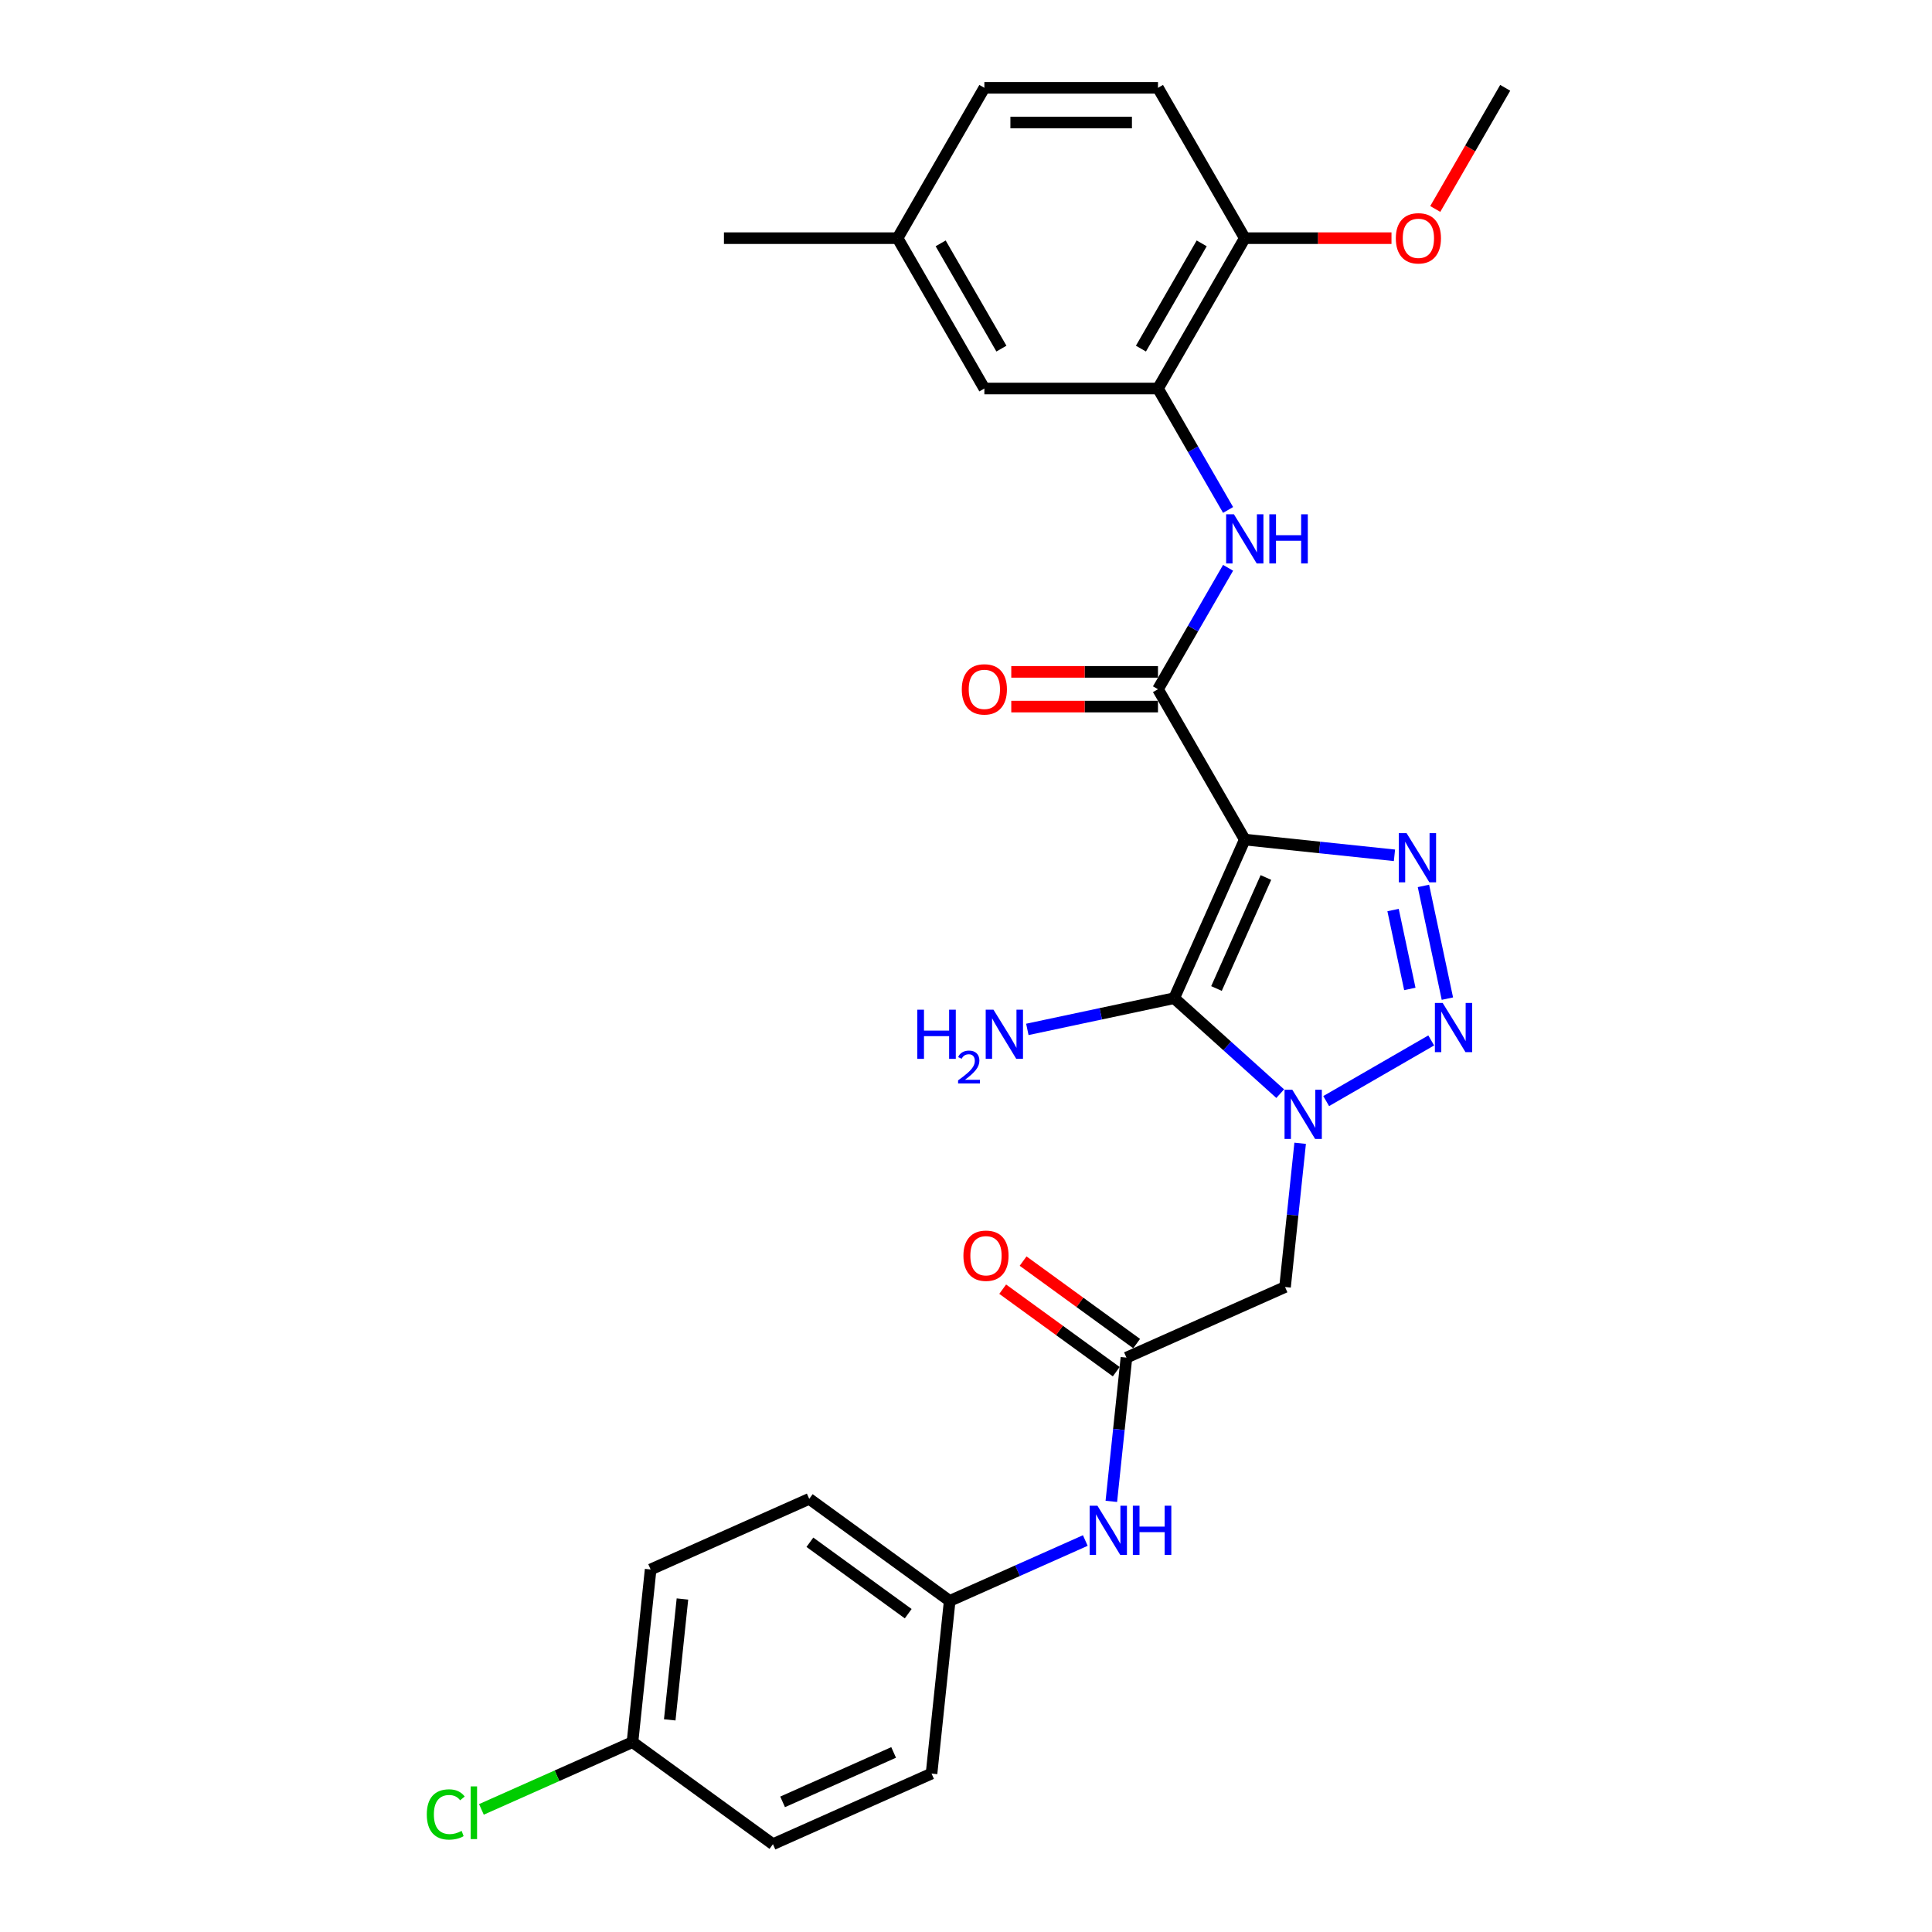 <?xml version='1.0' encoding='iso-8859-1'?>
<svg version='1.1' baseProfile='full'
              xmlns='http://www.w3.org/2000/svg'
                      xmlns:rdkit='http://www.rdkit.org/xml'
                      xmlns:xlink='http://www.w3.org/1999/xlink'
                  xml:space='preserve'
width='1000px' height='1000px' viewBox='0 0 1000 1000'>
<!-- END OF HEADER -->
<rect style='opacity:1.0;fill:#FFFFFF;stroke:none' width='1000' height='1000' x='0' y='0'> </rect>
<path class='bond-1' d='M 644.299,434.566 L 607.749,516.659' style='fill:none;fill-rule:evenodd;stroke:#000000;stroke-width:6px;stroke-linecap:butt;stroke-linejoin:miter;stroke-opacity:1' />
<path class='bond-1' d='M 655.235,454.19 L 629.65,511.655' style='fill:none;fill-rule:evenodd;stroke:#000000;stroke-width:6px;stroke-linecap:butt;stroke-linejoin:miter;stroke-opacity:1' />
<path class='bond-3' d='M 644.299,434.566 L 683.034,438.638' style='fill:none;fill-rule:evenodd;stroke:#000000;stroke-width:6px;stroke-linecap:butt;stroke-linejoin:miter;stroke-opacity:1' />
<path class='bond-3' d='M 683.034,438.638 L 721.77,442.709' style='fill:none;fill-rule:evenodd;stroke:#0000FF;stroke-width:6px;stroke-linecap:butt;stroke-linejoin:miter;stroke-opacity:1' />
<path class='bond-4' d='M 644.299,434.566 L 599.368,356.744' style='fill:none;fill-rule:evenodd;stroke:#000000;stroke-width:6px;stroke-linecap:butt;stroke-linejoin:miter;stroke-opacity:1' />
<path class='bond-0' d='M 662.631,566.075 L 635.19,541.367' style='fill:none;fill-rule:evenodd;stroke:#0000FF;stroke-width:6px;stroke-linecap:butt;stroke-linejoin:miter;stroke-opacity:1' />
<path class='bond-0' d='M 635.19,541.367 L 607.749,516.659' style='fill:none;fill-rule:evenodd;stroke:#000000;stroke-width:6px;stroke-linecap:butt;stroke-linejoin:miter;stroke-opacity:1' />
<path class='bond-5' d='M 672.955,591.759 L 669.045,628.958' style='fill:none;fill-rule:evenodd;stroke:#0000FF;stroke-width:6px;stroke-linecap:butt;stroke-linejoin:miter;stroke-opacity:1' />
<path class='bond-5' d='M 669.045,628.958 L 665.136,666.157' style='fill:none;fill-rule:evenodd;stroke:#000000;stroke-width:6px;stroke-linecap:butt;stroke-linejoin:miter;stroke-opacity:1' />
<path class='bond-28' d='M 686.426,569.919 L 740.797,538.528' style='fill:none;fill-rule:evenodd;stroke:#0000FF;stroke-width:6px;stroke-linecap:butt;stroke-linejoin:miter;stroke-opacity:1' />
<path class='bond-12' d='M 607.749,516.659 L 569.748,524.736' style='fill:none;fill-rule:evenodd;stroke:#000000;stroke-width:6px;stroke-linecap:butt;stroke-linejoin:miter;stroke-opacity:1' />
<path class='bond-12' d='M 569.748,524.736 L 531.748,532.813' style='fill:none;fill-rule:evenodd;stroke:#0000FF;stroke-width:6px;stroke-linecap:butt;stroke-linejoin:miter;stroke-opacity:1' />
<path class='bond-2' d='M 749.169,516.886 L 736.769,458.548' style='fill:none;fill-rule:evenodd;stroke:#0000FF;stroke-width:6px;stroke-linecap:butt;stroke-linejoin:miter;stroke-opacity:1' />
<path class='bond-2' d='M 729.729,511.872 L 721.049,471.035' style='fill:none;fill-rule:evenodd;stroke:#0000FF;stroke-width:6px;stroke-linecap:butt;stroke-linejoin:miter;stroke-opacity:1' />
<path class='bond-6' d='M 599.368,356.744 L 617.511,325.318' style='fill:none;fill-rule:evenodd;stroke:#000000;stroke-width:6px;stroke-linecap:butt;stroke-linejoin:miter;stroke-opacity:1' />
<path class='bond-6' d='M 617.511,325.318 L 635.655,293.892' style='fill:none;fill-rule:evenodd;stroke:#0000FF;stroke-width:6px;stroke-linecap:butt;stroke-linejoin:miter;stroke-opacity:1' />
<path class='bond-10' d='M 599.368,347.758 L 561.401,347.758' style='fill:none;fill-rule:evenodd;stroke:#000000;stroke-width:6px;stroke-linecap:butt;stroke-linejoin:miter;stroke-opacity:1' />
<path class='bond-10' d='M 561.401,347.758 L 523.435,347.758' style='fill:none;fill-rule:evenodd;stroke:#FF0000;stroke-width:6px;stroke-linecap:butt;stroke-linejoin:miter;stroke-opacity:1' />
<path class='bond-10' d='M 599.368,365.73 L 561.401,365.73' style='fill:none;fill-rule:evenodd;stroke:#000000;stroke-width:6px;stroke-linecap:butt;stroke-linejoin:miter;stroke-opacity:1' />
<path class='bond-10' d='M 561.401,365.73 L 523.435,365.73' style='fill:none;fill-rule:evenodd;stroke:#FF0000;stroke-width:6px;stroke-linecap:butt;stroke-linejoin:miter;stroke-opacity:1' />
<path class='bond-7' d='M 665.136,666.157 L 583.043,702.707' style='fill:none;fill-rule:evenodd;stroke:#000000;stroke-width:6px;stroke-linecap:butt;stroke-linejoin:miter;stroke-opacity:1' />
<path class='bond-8' d='M 635.655,263.951 L 617.511,232.525' style='fill:none;fill-rule:evenodd;stroke:#0000FF;stroke-width:6px;stroke-linecap:butt;stroke-linejoin:miter;stroke-opacity:1' />
<path class='bond-8' d='M 617.511,232.525 L 599.368,201.099' style='fill:none;fill-rule:evenodd;stroke:#000000;stroke-width:6px;stroke-linecap:butt;stroke-linejoin:miter;stroke-opacity:1' />
<path class='bond-9' d='M 583.043,702.707 L 579.133,739.906' style='fill:none;fill-rule:evenodd;stroke:#000000;stroke-width:6px;stroke-linecap:butt;stroke-linejoin:miter;stroke-opacity:1' />
<path class='bond-9' d='M 579.133,739.906 L 575.223,777.105' style='fill:none;fill-rule:evenodd;stroke:#0000FF;stroke-width:6px;stroke-linecap:butt;stroke-linejoin:miter;stroke-opacity:1' />
<path class='bond-14' d='M 588.325,695.437 L 558.939,674.087' style='fill:none;fill-rule:evenodd;stroke:#000000;stroke-width:6px;stroke-linecap:butt;stroke-linejoin:miter;stroke-opacity:1' />
<path class='bond-14' d='M 558.939,674.087 L 529.554,652.738' style='fill:none;fill-rule:evenodd;stroke:#FF0000;stroke-width:6px;stroke-linecap:butt;stroke-linejoin:miter;stroke-opacity:1' />
<path class='bond-14' d='M 577.761,709.977 L 548.376,688.627' style='fill:none;fill-rule:evenodd;stroke:#000000;stroke-width:6px;stroke-linecap:butt;stroke-linejoin:miter;stroke-opacity:1' />
<path class='bond-14' d='M 548.376,688.627 L 518.99,667.277' style='fill:none;fill-rule:evenodd;stroke:#FF0000;stroke-width:6px;stroke-linecap:butt;stroke-linejoin:miter;stroke-opacity:1' />
<path class='bond-11' d='M 599.368,201.099 L 644.299,123.277' style='fill:none;fill-rule:evenodd;stroke:#000000;stroke-width:6px;stroke-linecap:butt;stroke-linejoin:miter;stroke-opacity:1' />
<path class='bond-11' d='M 590.543,180.44 L 621.994,125.964' style='fill:none;fill-rule:evenodd;stroke:#000000;stroke-width:6px;stroke-linecap:butt;stroke-linejoin:miter;stroke-opacity:1' />
<path class='bond-13' d='M 599.368,201.099 L 509.506,201.099' style='fill:none;fill-rule:evenodd;stroke:#000000;stroke-width:6px;stroke-linecap:butt;stroke-linejoin:miter;stroke-opacity:1' />
<path class='bond-16' d='M 561.752,797.373 L 526.655,813' style='fill:none;fill-rule:evenodd;stroke:#0000FF;stroke-width:6px;stroke-linecap:butt;stroke-linejoin:miter;stroke-opacity:1' />
<path class='bond-16' d='M 526.655,813 L 491.557,828.626' style='fill:none;fill-rule:evenodd;stroke:#000000;stroke-width:6px;stroke-linecap:butt;stroke-linejoin:miter;stroke-opacity:1' />
<path class='bond-15' d='M 644.299,123.277 L 599.368,45.455' style='fill:none;fill-rule:evenodd;stroke:#000000;stroke-width:6px;stroke-linecap:butt;stroke-linejoin:miter;stroke-opacity:1' />
<path class='bond-23' d='M 644.299,123.277 L 682.265,123.277' style='fill:none;fill-rule:evenodd;stroke:#000000;stroke-width:6px;stroke-linecap:butt;stroke-linejoin:miter;stroke-opacity:1' />
<path class='bond-23' d='M 682.265,123.277 L 720.231,123.277' style='fill:none;fill-rule:evenodd;stroke:#FF0000;stroke-width:6px;stroke-linecap:butt;stroke-linejoin:miter;stroke-opacity:1' />
<path class='bond-17' d='M 509.506,201.099 L 464.576,123.277' style='fill:none;fill-rule:evenodd;stroke:#000000;stroke-width:6px;stroke-linecap:butt;stroke-linejoin:miter;stroke-opacity:1' />
<path class='bond-17' d='M 518.331,180.44 L 486.88,125.964' style='fill:none;fill-rule:evenodd;stroke:#000000;stroke-width:6px;stroke-linecap:butt;stroke-linejoin:miter;stroke-opacity:1' />
<path class='bond-29' d='M 599.368,45.455 L 509.506,45.455' style='fill:none;fill-rule:evenodd;stroke:#000000;stroke-width:6px;stroke-linecap:butt;stroke-linejoin:miter;stroke-opacity:1' />
<path class='bond-29' d='M 585.889,63.427 L 522.985,63.427' style='fill:none;fill-rule:evenodd;stroke:#000000;stroke-width:6px;stroke-linecap:butt;stroke-linejoin:miter;stroke-opacity:1' />
<path class='bond-21' d='M 491.557,828.626 L 482.164,917.995' style='fill:none;fill-rule:evenodd;stroke:#000000;stroke-width:6px;stroke-linecap:butt;stroke-linejoin:miter;stroke-opacity:1' />
<path class='bond-22' d='M 491.557,828.626 L 418.858,775.807' style='fill:none;fill-rule:evenodd;stroke:#000000;stroke-width:6px;stroke-linecap:butt;stroke-linejoin:miter;stroke-opacity:1' />
<path class='bond-22' d='M 470.089,835.243 L 419.199,798.27' style='fill:none;fill-rule:evenodd;stroke:#000000;stroke-width:6px;stroke-linecap:butt;stroke-linejoin:miter;stroke-opacity:1' />
<path class='bond-19' d='M 464.576,123.277 L 509.506,45.455' style='fill:none;fill-rule:evenodd;stroke:#000000;stroke-width:6px;stroke-linecap:butt;stroke-linejoin:miter;stroke-opacity:1' />
<path class='bond-26' d='M 464.576,123.277 L 374.714,123.277' style='fill:none;fill-rule:evenodd;stroke:#000000;stroke-width:6px;stroke-linecap:butt;stroke-linejoin:miter;stroke-opacity:1' />
<path class='bond-18' d='M 327.372,901.726 L 336.765,812.357' style='fill:none;fill-rule:evenodd;stroke:#000000;stroke-width:6px;stroke-linecap:butt;stroke-linejoin:miter;stroke-opacity:1' />
<path class='bond-18' d='M 346.655,890.199 L 353.23,827.641' style='fill:none;fill-rule:evenodd;stroke:#000000;stroke-width:6px;stroke-linecap:butt;stroke-linejoin:miter;stroke-opacity:1' />
<path class='bond-20' d='M 327.372,901.726 L 288.276,919.133' style='fill:none;fill-rule:evenodd;stroke:#000000;stroke-width:6px;stroke-linecap:butt;stroke-linejoin:miter;stroke-opacity:1' />
<path class='bond-20' d='M 288.276,919.133 L 249.18,936.54' style='fill:none;fill-rule:evenodd;stroke:#00CC00;stroke-width:6px;stroke-linecap:butt;stroke-linejoin:miter;stroke-opacity:1' />
<path class='bond-30' d='M 327.372,901.726 L 400.072,954.545' style='fill:none;fill-rule:evenodd;stroke:#000000;stroke-width:6px;stroke-linecap:butt;stroke-linejoin:miter;stroke-opacity:1' />
<path class='bond-24' d='M 482.164,917.995 L 400.072,954.545' style='fill:none;fill-rule:evenodd;stroke:#000000;stroke-width:6px;stroke-linecap:butt;stroke-linejoin:miter;stroke-opacity:1' />
<path class='bond-24' d='M 462.54,907.059 L 405.076,932.644' style='fill:none;fill-rule:evenodd;stroke:#000000;stroke-width:6px;stroke-linecap:butt;stroke-linejoin:miter;stroke-opacity:1' />
<path class='bond-25' d='M 418.858,775.807 L 336.765,812.357' style='fill:none;fill-rule:evenodd;stroke:#000000;stroke-width:6px;stroke-linecap:butt;stroke-linejoin:miter;stroke-opacity:1' />
<path class='bond-27' d='M 742.886,108.162 L 760.989,76.808' style='fill:none;fill-rule:evenodd;stroke:#FF0000;stroke-width:6px;stroke-linecap:butt;stroke-linejoin:miter;stroke-opacity:1' />
<path class='bond-27' d='M 760.989,76.808 L 779.091,45.455' style='fill:none;fill-rule:evenodd;stroke:#000000;stroke-width:6px;stroke-linecap:butt;stroke-linejoin:miter;stroke-opacity:1' />
<path  class='atom-1' d='M 668.903 564.063
L 677.242 577.543
Q 678.069 578.873, 679.399 581.281
Q 680.729 583.689, 680.801 583.833
L 680.801 564.063
L 684.18 564.063
L 684.18 589.512
L 680.693 589.512
L 671.743 574.775
Q 670.701 573.05, 669.586 571.073
Q 668.508 569.096, 668.184 568.485
L 668.184 589.512
L 664.878 589.512
L 664.878 564.063
L 668.903 564.063
' fill='#0000FF'/>
<path  class='atom-3' d='M 746.726 519.133
L 755.065 532.612
Q 755.892 533.942, 757.221 536.35
Q 758.551 538.758, 758.623 538.902
L 758.623 519.133
L 762.002 519.133
L 762.002 544.582
L 758.515 544.582
L 749.565 529.844
Q 748.523 528.119, 747.409 526.142
Q 746.33 524.165, 746.007 523.554
L 746.007 544.582
L 742.7 544.582
L 742.7 519.133
L 746.726 519.133
' fill='#0000FF'/>
<path  class='atom-4' d='M 728.042 431.235
L 736.382 444.714
Q 737.208 446.044, 738.538 448.452
Q 739.868 450.861, 739.94 451.004
L 739.94 431.235
L 743.319 431.235
L 743.319 456.684
L 739.832 456.684
L 730.882 441.946
Q 729.84 440.221, 728.725 438.244
Q 727.647 436.267, 727.324 435.656
L 727.324 456.684
L 724.017 456.684
L 724.017 431.235
L 728.042 431.235
' fill='#0000FF'/>
<path  class='atom-7' d='M 638.673 266.197
L 647.012 279.676
Q 647.839 281.006, 649.169 283.415
Q 650.499 285.823, 650.571 285.967
L 650.571 266.197
L 653.95 266.197
L 653.95 291.646
L 650.463 291.646
L 641.513 276.909
Q 640.47 275.183, 639.356 273.206
Q 638.278 271.229, 637.954 270.618
L 637.954 291.646
L 634.647 291.646
L 634.647 266.197
L 638.673 266.197
' fill='#0000FF'/>
<path  class='atom-7' d='M 657.005 266.197
L 660.456 266.197
L 660.456 277.017
L 673.468 277.017
L 673.468 266.197
L 676.918 266.197
L 676.918 291.646
L 673.468 291.646
L 673.468 279.892
L 660.456 279.892
L 660.456 291.646
L 657.005 291.646
L 657.005 266.197
' fill='#0000FF'/>
<path  class='atom-10' d='M 568.025 779.352
L 576.364 792.831
Q 577.19 794.161, 578.52 796.569
Q 579.85 798.978, 579.922 799.121
L 579.922 779.352
L 583.301 779.352
L 583.301 804.801
L 579.814 804.801
L 570.864 790.063
Q 569.822 788.338, 568.708 786.361
Q 567.629 784.384, 567.306 783.773
L 567.306 804.801
L 563.999 804.801
L 563.999 779.352
L 568.025 779.352
' fill='#0000FF'/>
<path  class='atom-10' d='M 586.356 779.352
L 589.807 779.352
L 589.807 790.171
L 602.819 790.171
L 602.819 779.352
L 606.27 779.352
L 606.27 804.801
L 602.819 804.801
L 602.819 793.047
L 589.807 793.047
L 589.807 804.801
L 586.356 804.801
L 586.356 779.352
' fill='#0000FF'/>
<path  class='atom-11' d='M 497.824 356.816
Q 497.824 350.705, 500.844 347.29
Q 503.863 343.876, 509.506 343.876
Q 515.15 343.876, 518.169 347.29
Q 521.188 350.705, 521.188 356.816
Q 521.188 362.998, 518.133 366.521
Q 515.078 370.007, 509.506 370.007
Q 503.899 370.007, 500.844 366.521
Q 497.824 363.034, 497.824 356.816
M 509.506 367.132
Q 513.388 367.132, 515.473 364.544
Q 517.594 361.92, 517.594 356.816
Q 517.594 351.819, 515.473 349.303
Q 513.388 346.751, 509.506 346.751
Q 505.624 346.751, 503.504 349.267
Q 501.419 351.784, 501.419 356.816
Q 501.419 361.956, 503.504 364.544
Q 505.624 367.132, 509.506 367.132
' fill='#FF0000'/>
<path  class='atom-13' d='M 474.801 522.618
L 478.251 522.618
L 478.251 533.437
L 491.263 533.437
L 491.263 522.618
L 494.714 522.618
L 494.714 548.066
L 491.263 548.066
L 491.263 536.313
L 478.251 536.313
L 478.251 548.066
L 474.801 548.066
L 474.801 522.618
' fill='#0000FF'/>
<path  class='atom-13' d='M 495.948 547.174
Q 496.564 545.584, 498.035 544.706
Q 499.506 543.805, 501.546 543.805
Q 504.085 543.805, 505.508 545.181
Q 506.932 546.557, 506.932 549
Q 506.932 551.491, 505.081 553.816
Q 503.254 556.141, 499.459 558.893
L 507.216 558.893
L 507.216 560.791
L 495.9 560.791
L 495.9 559.201
Q 499.032 556.971, 500.882 555.311
Q 502.756 553.65, 503.658 552.156
Q 504.559 550.661, 504.559 549.119
Q 504.559 547.506, 503.753 546.604
Q 502.946 545.703, 501.546 545.703
Q 500.194 545.703, 499.293 546.248
Q 498.391 546.794, 497.751 548.004
L 495.948 547.174
' fill='#0000FF'/>
<path  class='atom-13' d='M 514.225 522.618
L 522.565 536.097
Q 523.391 537.427, 524.721 539.835
Q 526.051 542.243, 526.123 542.387
L 526.123 522.618
L 529.502 522.618
L 529.502 548.066
L 526.015 548.066
L 517.065 533.329
Q 516.023 531.604, 514.908 529.627
Q 513.83 527.65, 513.507 527.039
L 513.507 548.066
L 510.2 548.066
L 510.2 522.618
L 514.225 522.618
' fill='#0000FF'/>
<path  class='atom-15' d='M 498.662 649.96
Q 498.662 643.849, 501.681 640.434
Q 504.7 637.02, 510.344 637.02
Q 515.987 637.02, 519.006 640.434
Q 522.026 643.849, 522.026 649.96
Q 522.026 656.142, 518.97 659.665
Q 515.915 663.151, 510.344 663.151
Q 504.736 663.151, 501.681 659.665
Q 498.662 656.178, 498.662 649.96
M 510.344 660.276
Q 514.226 660.276, 516.31 657.688
Q 518.431 655.064, 518.431 649.96
Q 518.431 644.963, 516.31 642.447
Q 514.226 639.895, 510.344 639.895
Q 506.462 639.895, 504.341 642.411
Q 502.256 644.927, 502.256 649.96
Q 502.256 655.1, 504.341 657.688
Q 506.462 660.276, 510.344 660.276
' fill='#FF0000'/>
<path  class='atom-21' d='M 220.909 939.157
Q 220.909 932.831, 223.857 929.524
Q 226.84 926.181, 232.483 926.181
Q 237.731 926.181, 240.535 929.883
L 238.163 931.824
Q 236.114 929.128, 232.483 929.128
Q 228.637 929.128, 226.588 931.716
Q 224.576 934.268, 224.576 939.157
Q 224.576 944.189, 226.66 946.777
Q 228.781 949.365, 232.879 949.365
Q 235.682 949.365, 238.953 947.676
L 239.96 950.372
Q 238.63 951.234, 236.617 951.737
Q 234.604 952.241, 232.376 952.241
Q 226.84 952.241, 223.857 948.862
Q 220.909 945.483, 220.909 939.157
' fill='#00CC00'/>
<path  class='atom-21' d='M 243.626 924.635
L 246.933 924.635
L 246.933 951.917
L 243.626 951.917
L 243.626 924.635
' fill='#00CC00'/>
<path  class='atom-24' d='M 722.478 123.349
Q 722.478 117.238, 725.497 113.823
Q 728.517 110.409, 734.16 110.409
Q 739.803 110.409, 742.823 113.823
Q 745.842 117.238, 745.842 123.349
Q 745.842 129.531, 742.787 133.054
Q 739.731 136.54, 734.16 136.54
Q 728.553 136.54, 725.497 133.054
Q 722.478 129.567, 722.478 123.349
M 734.16 133.665
Q 738.042 133.665, 740.127 131.077
Q 742.248 128.453, 742.248 123.349
Q 742.248 118.352, 740.127 115.836
Q 738.042 113.284, 734.16 113.284
Q 730.278 113.284, 728.157 115.8
Q 726.072 118.317, 726.072 123.349
Q 726.072 128.489, 728.157 131.077
Q 730.278 133.665, 734.16 133.665
' fill='#FF0000'/>
</svg>
